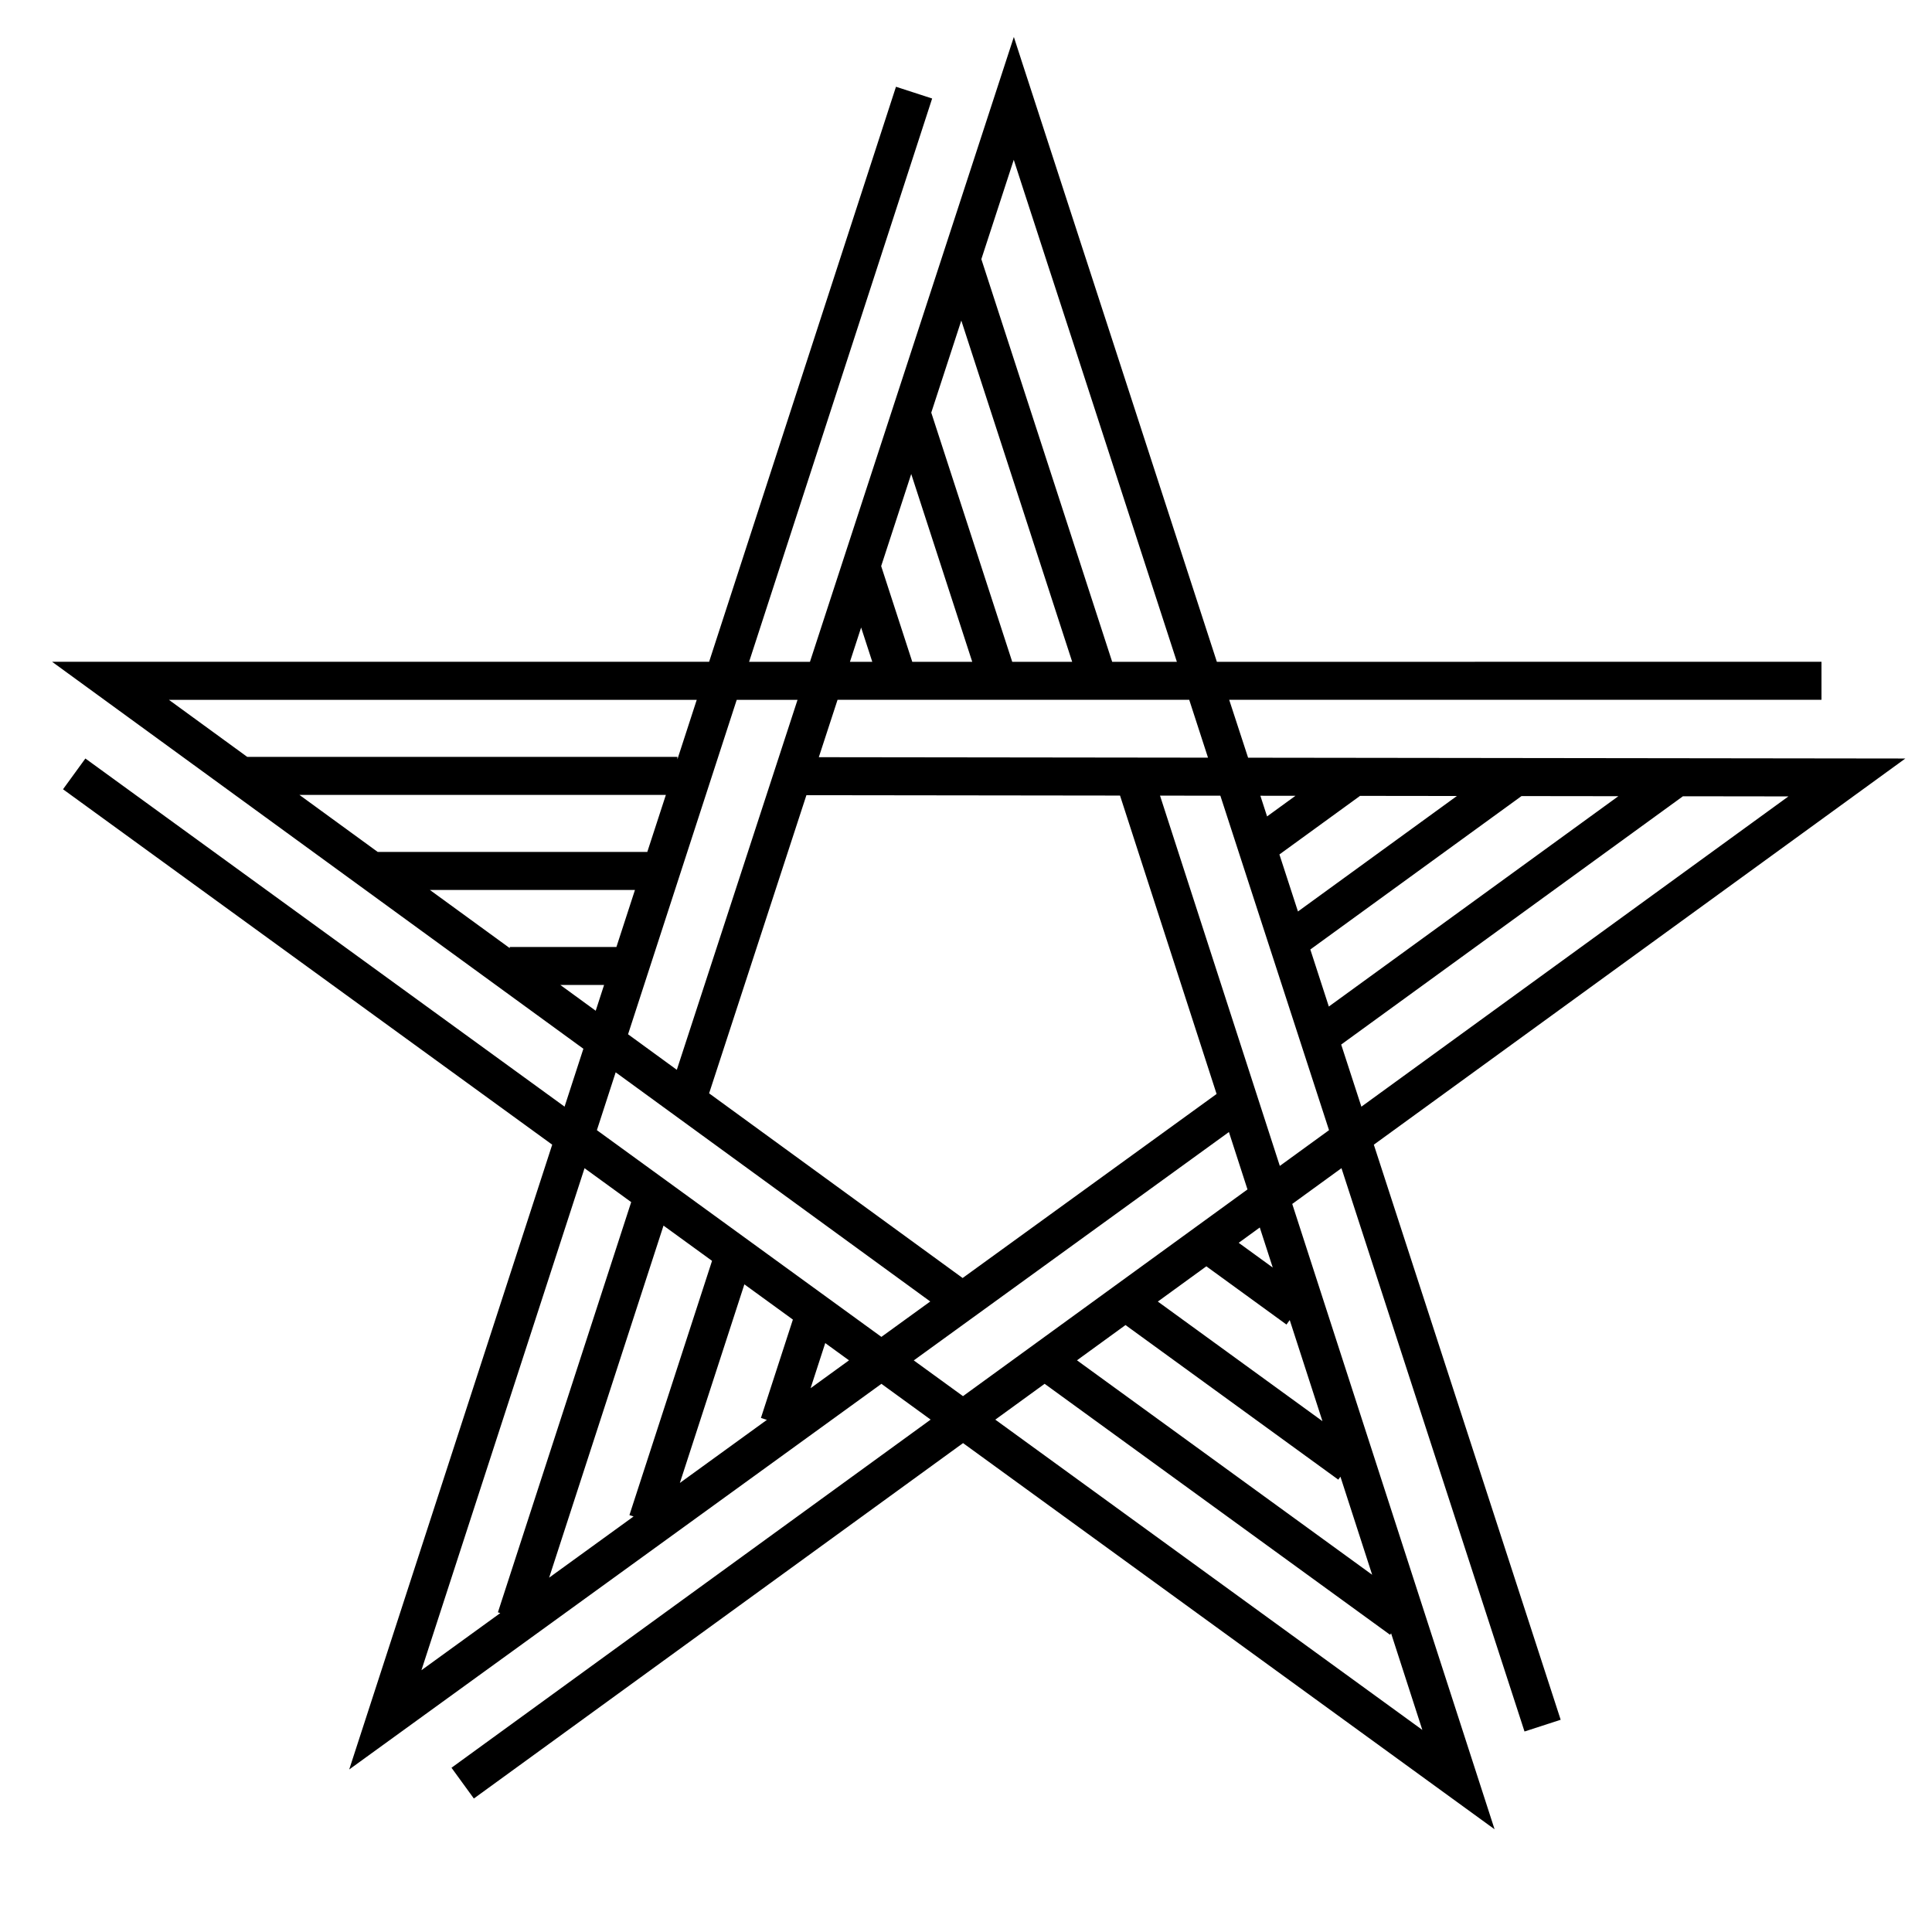 <?xml version="1.0" encoding="UTF-8"?>
<!-- Uploaded to: SVG Repo, www.svgrepo.com, Generator: SVG Repo Mixer Tools -->
<svg fill="#000000" width="800px" height="800px" version="1.1" viewBox="144 144 512 512" xmlns="http://www.w3.org/2000/svg">
 <path d="m469.75 329.46h156.96v-10.078l-160.23 0.004-53.801-165.59-54.031 165.59h-16.129l48.508-149.28-9.582-3.113-49.523 152.39h-174.11l140.79 102.55-4.984 15.34-126.99-92.262-5.926 8.152 129.64 94.188-53.797 165.58 141.04-102.2 13.047 9.48-126.98 92.262 5.926 8.152 129.64-94.188 140.86 102.34-53.621-165.72 13.047-9.48 48.508 149.29 9.582-3.113-49.516-152.4 140.86-102.34-174.18-0.215zm-5.617 15.328-103.14-0.125 4.965-15.203h93.199zm-65.027 137.9-67.184-48.941 25.785-79.016 83.113 0.102 25.59 79.082zm13.145-163.3-21.457-66.039 7.961-24.398 29.383 90.438zm-10.598 0h-15.891l-8.242-25.367 7.965-24.406zm54.23 0h-17.145l-34.672-106.71 8.59-26.328zm-83.676-9.094 2.957 9.094h-5.918zm-16.852 19.168-31.992 98.051-12.922-9.418 28.797-88.633zm-76.27 65.797-21.168-15.414h54.355l-4.914 15.113h-28.273zm36.457-25.492h-71.453l-20.746-15.113h97.121zm13.102-40.305-5.125 15.77v-0.656h-114.01l-20.746-15.113zm-36.145 75.57h11.586l-2.215 6.828zm14.66 23.145 83.367 60.73-12.949 9.383-75.395-54.781zm25.539 49.961-21.895 67.383 1.102 0.359-22.379 16.219 30.312-93.301zm8.57 6.227 12.855 9.34-8.469 26.062 1.578 0.516-23.062 16.715zm-42.359-30.777 12.363 8.984-35.32 108.71 0.629 0.203-20.898 15.141zm59.906 58.301 3.883-11.957 6.297 4.574zm27.344-7.367 83.516-60.52 4.922 15.211-75.398 54.781zm99.633-10.691 8.672 26.793-43.625-31.695 12.855-9.34 21.234 15.434zm-43.523 1.324 56.391 40.969 0.57-0.781 8.41 25.988-78.23-56.832zm-34.504 25.066 13.074-9.496 91.543 66.512 0.277-0.379 8.277 25.59zm73.527-40.305-9.023-6.555 5.586-4.062zm1.875-26.934-31.75-98.133 15.992 0.02 28.797 88.641zm8.082-57.355 55.965-40.656 25.668 0.031-76.727 55.742zm-3.277-10.074-4.914-15.113 21.367-15.523 25.668 0.031zm16.809 51.73-5.352-16.465 90.566-65.797 27.957 0.035zm-17.469-82.387-7.523 5.465-1.777-5.477z"/>
</svg>
